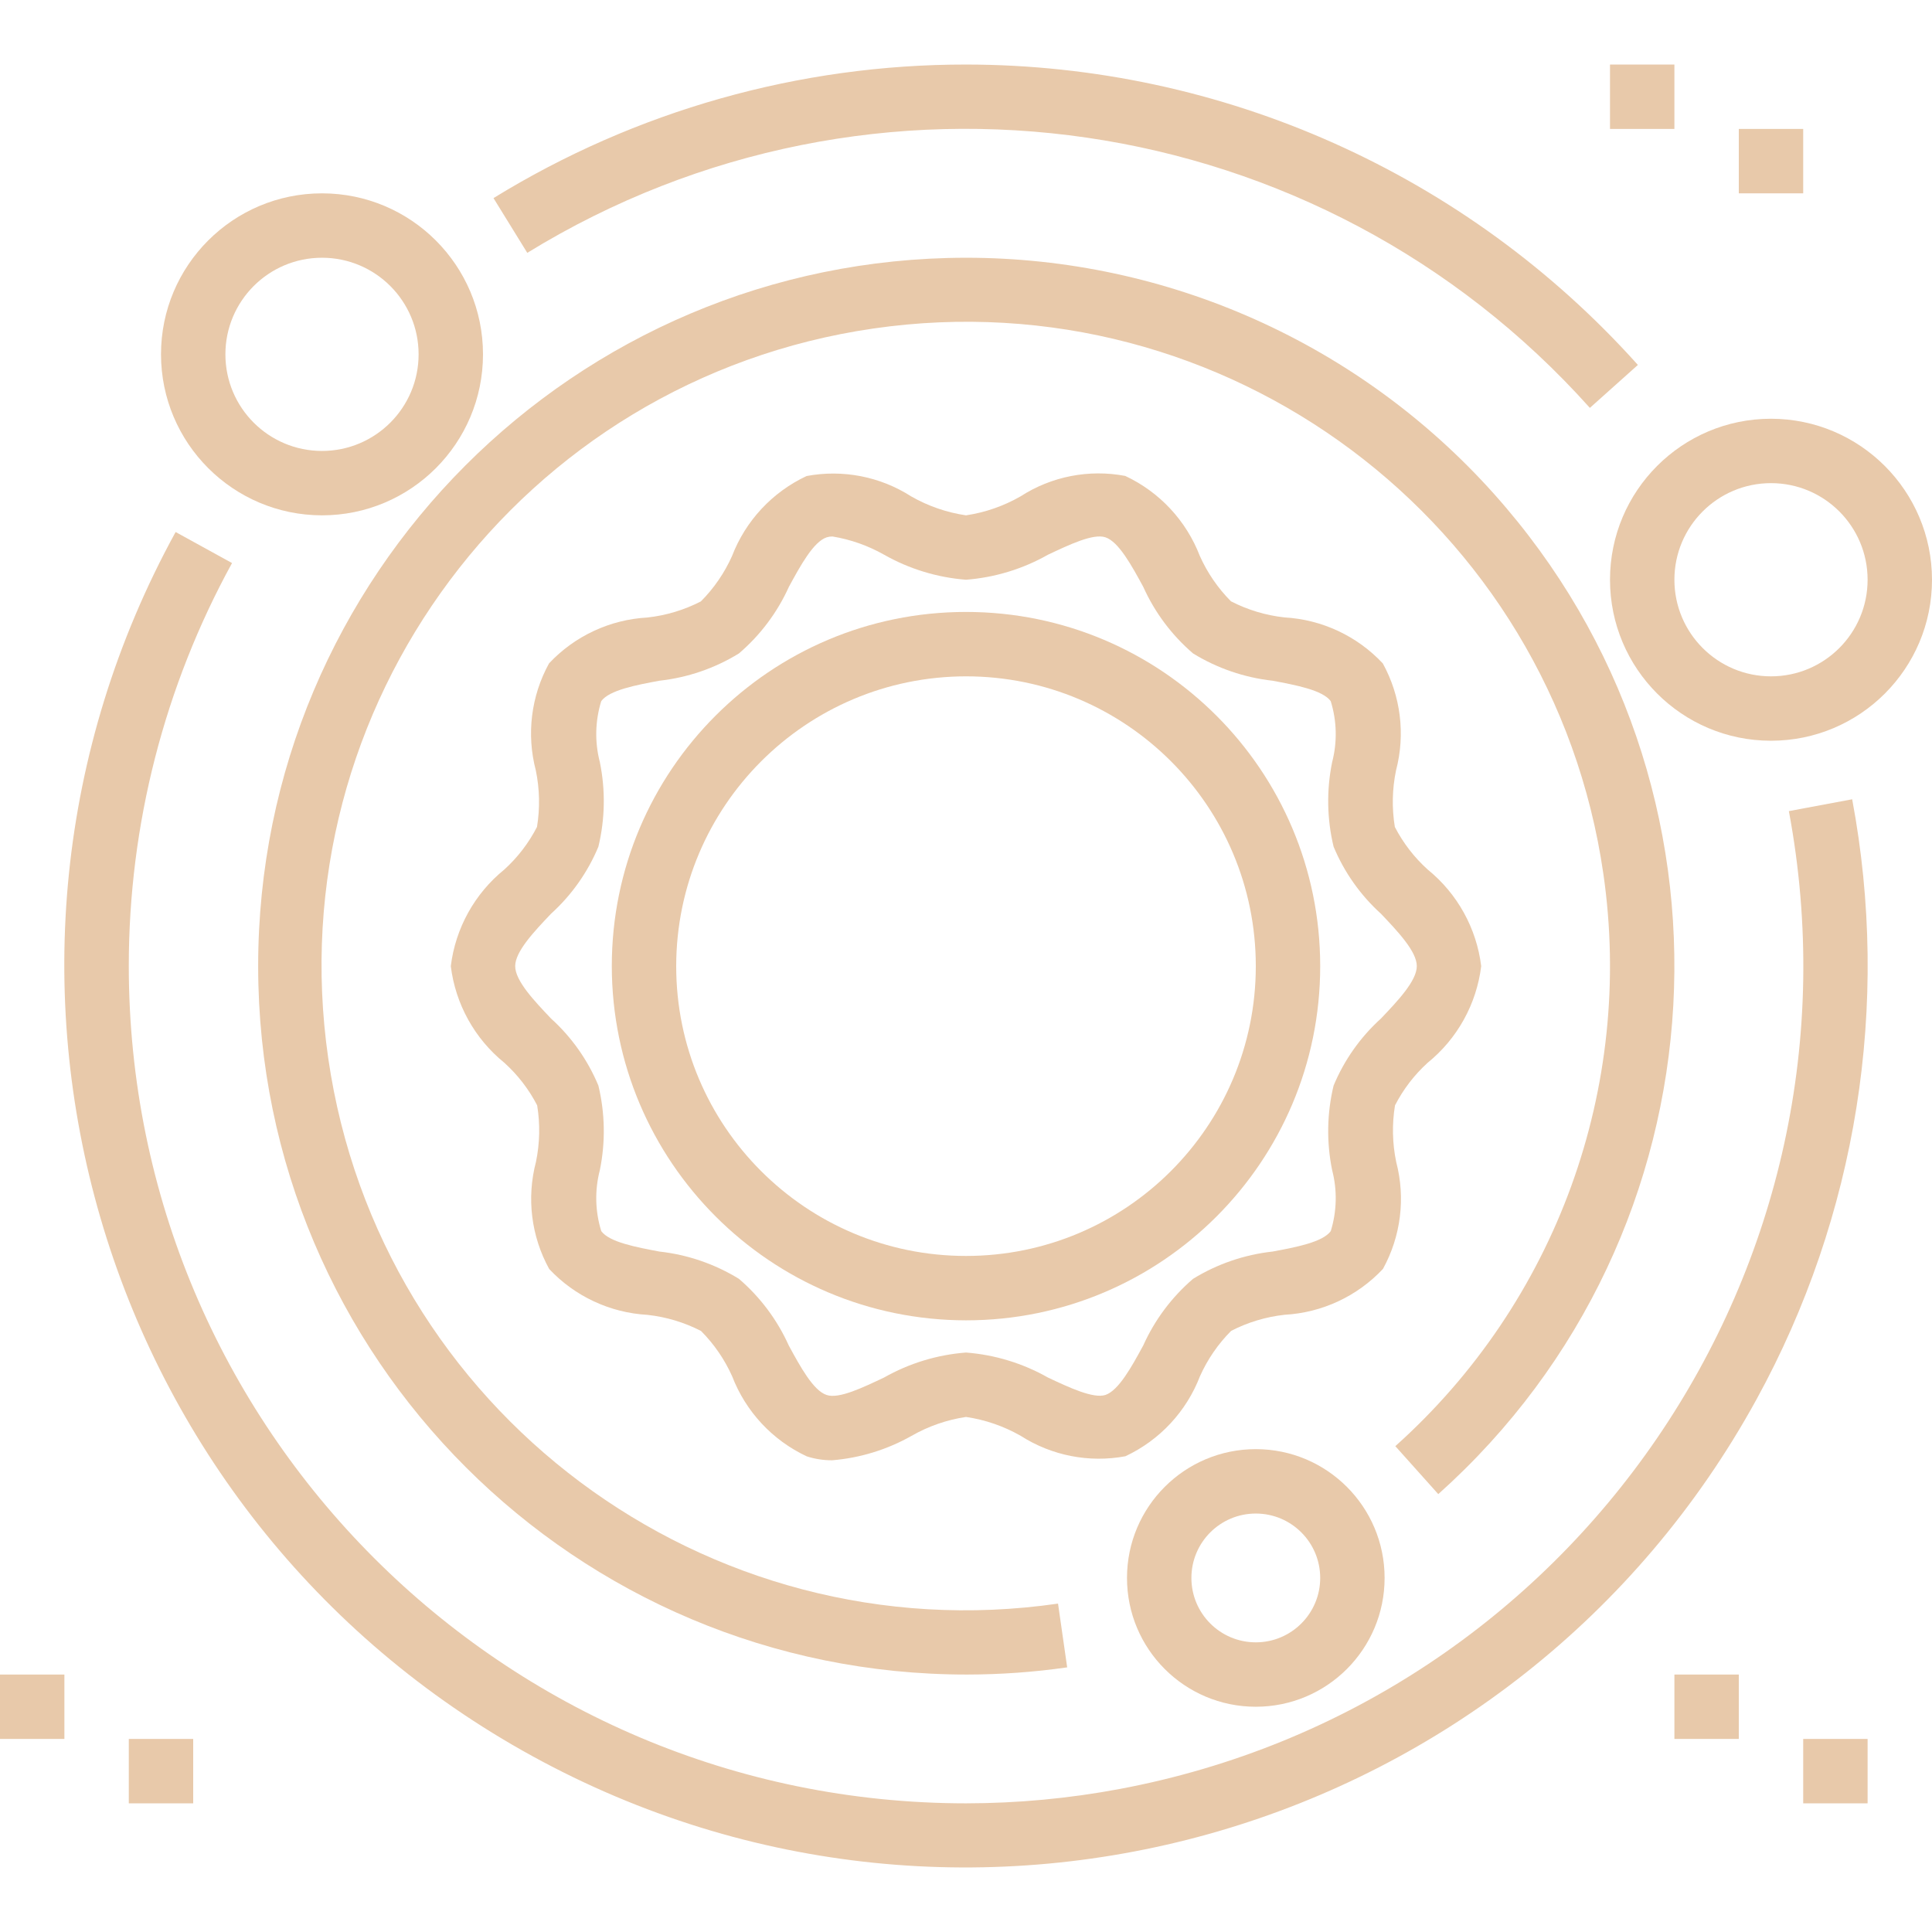 <?xml version="1.0" encoding="UTF-8"?> <svg xmlns="http://www.w3.org/2000/svg" xmlns:xlink="http://www.w3.org/1999/xlink" id="Capa_1" x="0px" y="0px" viewBox="0 0 480 480" style="enable-background:new 0 0 480 480;" xml:space="preserve" width="512px" height="512px"><g><g> <g> <path d="M240,152.035c-48.601,0-88,39.399-88,88c0.057,48.577,39.423,87.943,88,88c48.601,0,88-39.399,88-88 S288.601,152.035,240,152.035z M240,312.035c-39.765,0-72-32.236-72-72c0.044-39.746,32.254-71.956,72-72 c39.765,0,72,32.235,72,72C312,279.799,279.765,312.035,240,312.035z" data-original="#000000" class="active-path" data-old_color="#000000" fill="#E8C9AA"></path> </g> </g><g> <g> <path d="M354.704,216.035c-3.334-3.009-6.099-6.594-8.16-10.584c-0.763-4.661-0.663-9.423,0.296-14.048 c2.355-8.955,1.178-18.473-3.288-26.584c-6.373-6.807-15.122-10.898-24.432-11.424c-4.636-0.51-9.14-1.866-13.288-4 c-3.239-3.255-5.861-7.072-7.736-11.264c-3.376-8.776-10.019-15.903-18.536-19.888c-8.996-1.71-18.306,0.106-26,5.072 c-4.186,2.404-8.785,4.005-13.56,4.72c-4.786-0.704-9.399-2.297-13.6-4.696c-7.702-4.945-17.004-6.76-26-5.072 c-8.519,3.986-15.162,11.117-18.536,19.896c-1.875,4.19-4.497,8.004-7.736,11.256c-4.148,2.134-8.651,3.49-13.288,4 c-9.306,0.514-18.056,4.594-24.432,11.392c-4.466,8.111-5.643,17.629-3.288,26.584c0.959,4.625,1.059,9.387,0.296,14.048 c-2.049,3.99-4.799,7.578-8.12,10.592c-7.373,5.976-12.14,14.58-13.296,24c1.156,9.42,5.923,18.024,13.296,24 c3.334,3.009,6.099,6.594,8.16,10.584c0.763,4.661,0.663,9.423-0.296,14.048c-2.364,8.965-1.186,18.496,3.288,26.616 c6.378,6.795,15.127,10.874,24.432,11.392c4.636,0.51,9.14,1.866,13.288,4c3.239,3.255,5.861,7.072,7.736,11.264 c3.376,8.776,10.019,15.904,18.536,19.888c2.036,0.659,4.164,0.988,6.304,0.976c6.925-0.57,13.644-2.633,19.696-6.048 c4.186-2.404,8.785-4.005,13.56-4.72c4.786,0.704,9.399,2.296,13.6,4.696c7.707,4.934,17.004,6.747,26,5.072 c8.519-3.986,15.162-11.117,18.536-19.896c1.875-4.19,4.497-8.004,7.736-11.256c4.148-2.134,8.652-3.489,13.288-4 c9.306-0.514,18.056-4.594,24.432-11.392c4.466-8.111,5.643-17.629,3.288-26.584c-0.959-4.625-1.059-9.387-0.296-14.048 c2.049-3.99,4.799-7.578,8.12-10.592c7.373-5.976,12.14-14.58,13.296-24C366.844,230.614,362.077,222.011,354.704,216.035z M343.096,253.05c-5.104,4.619-9.123,10.309-11.768,16.664c-1.657,6.892-1.78,14.063-0.36,21.008 c1.296,4.982,1.177,10.226-0.344,15.144c-1.992,2.736-8.624,4-14.464,5.08c-6.997,0.772-13.737,3.083-19.736,6.768 c-5.295,4.539-9.524,10.191-12.384,16.552c-2.864,5.272-6.112,11.2-9.416,12.312c-3.008,0.952-8.968-1.84-14.24-4.32 c-6.255-3.548-13.214-5.673-20.384-6.224c-7.17,0.551-14.129,2.676-20.384,6.224c-5.264,2.48-11.2,5.36-14.24,4.32 c-3.304-1.072-6.552-7.04-9.416-12.312c-2.86-6.361-7.089-12.013-12.384-16.552c-6-3.681-12.739-5.992-19.736-6.768 c-5.84-1.096-12.464-2.344-14.456-5.08c-1.529-4.919-1.65-10.167-0.352-15.152c1.42-6.942,1.297-14.111-0.36-21 c-2.645-6.355-6.664-12.045-11.768-16.664c-4.176-4.392-8.904-9.376-8.904-13.016s4.728-8.624,8.904-13.016 c5.104-4.619,9.123-10.309,11.768-16.664c1.657-6.892,1.78-14.063,0.36-21.008c-1.296-4.982-1.177-10.226,0.344-15.144 c1.992-2.736,8.624-4,14.464-5.08c6.997-0.772,13.737-3.083,19.736-6.768c5.31-4.535,9.552-10.187,12.424-16.552 c2.864-5.264,6.112-11.24,9.416-12.312c0.461-0.14,0.942-0.208,1.424-0.2c4.499,0.743,8.832,2.273,12.8,4.52 c6.247,3.544,13.199,5.669,20.36,6.224c7.17-0.551,14.129-2.676,20.384-6.224c5.264-2.472,11.2-5.32,14.24-4.32 c3.304,1.072,6.552,7.048,9.416,12.312c2.86,6.361,7.089,12.013,12.384,16.552c6,3.681,12.739,5.992,19.736,6.768 c5.84,1.096,12.464,2.344,14.456,5.08c1.529,4.919,1.65,10.167,0.352,15.152c-1.42,6.942-1.297,14.111,0.36,21 c2.645,6.355,6.664,12.045,11.768,16.664c4.176,4.392,8.904,9.376,8.904,13.016S347.272,248.658,343.096,253.05z" data-original="#000000" class="active-path" data-old_color="#000000" fill="#E8C9AA"></path> </g> </g><g> <g> <path d="M371.171,122.694C337.784,85.37,290.078,64.036,240,64.035c-97.202,0.078-175.937,78.939-175.859,176.141 s78.939,175.937,176.141,175.859c8.317-0.007,16.622-0.603,24.855-1.784l-2.272-15.84 c-87.482,12.655-168.658-48.004-181.313-135.486S129.555,94.267,217.037,81.612c87.482-12.655,168.658,48.004,181.313,135.486 c7.676,53.063-11.728,106.444-51.686,142.193l10.672,11.92C429.783,306.405,435.977,195.14,371.171,122.694z" data-original="#000000" class="active-path" data-old_color="#000000" fill="#E8C9AA"></path> </g> </g><g> <g> <path d="M460.168,198.579l-15.728,2.944c21.164,113.017-53.298,221.792-166.315,242.955c-12.572,2.354-25.334,3.545-38.125,3.557 C125.089,448.001,31.963,354.82,31.997,239.909c0.01-34.965,8.832-69.364,25.651-100.019l-14.016-7.712 c-59.506,108.46-19.821,244.624,88.64,304.13s244.624,19.821,304.13-88.64C461.337,302.219,469.737,249.528,460.168,198.579z" data-original="#000000" class="active-path" data-old_color="#000000" fill="#E8C9AA"></path> </g> </g><g> <g> <path d="M240,16.035c-41.45-0.032-82.093,11.457-117.392,33.184l8.392,13.6c85.736-52.694,196.895-36.475,264,38.52l11.928-10.672 C364.409,43.212,303.716,16.077,240,16.035z" data-original="#000000" class="active-path" data-old_color="#000000" fill="#E8C9AA"></path> </g> </g><g> <g> <path d="M80,48.035c-22.091,0-40,17.909-40,40c0.026,22.08,17.92,39.974,40,40c22.091,0,40-17.909,40-40S102.091,48.035,80,48.035 z M80,112.035c-13.255,0-24-10.745-24-24s10.745-24,24-24s24,10.745,24,24S93.255,112.035,80,112.035z" data-original="#000000" class="active-path" data-old_color="#000000" fill="#E8C9AA"></path> </g> </g><g> <g> <path d="M312,360.035c-17.673,0-32,14.327-32,32c0,17.673,14.327,32,32,32c17.673,0,32-14.327,32-32 C344,374.361,329.673,360.035,312,360.035z M312,408.035c-8.837,0-16-7.163-16-16s7.163-16,16-16s16,7.163,16,16 S320.837,408.035,312,408.035z" data-original="#000000" class="active-path" data-old_color="#000000" fill="#E8C9AA"></path> </g> </g><g> <g> <path d="M440,104.035c-22.091,0-40,17.909-40,40s17.909,40,40,40c22.091,0,40-17.909,40-40 C479.974,121.954,462.08,104.061,440,104.035z M440,168.035c-13.255,0-24-10.745-24-24s10.745-24,24-24s24,10.745,24,24 S453.255,168.035,440,168.035z" data-original="#000000" class="active-path" data-old_color="#000000" fill="#E8C9AA"></path> </g> </g><g> <g> <rect x="400" y="16.035" width="16" height="16" data-original="#000000" class="active-path" data-old_color="#000000" fill="#E8C9AA"></rect> </g> </g><g> <g> <rect x="432" y="32.035" width="16" height="16" data-original="#000000" class="active-path" data-old_color="#000000" fill="#E8C9AA"></rect> </g> </g><g> <g> <rect y="416.035" width="16" height="16" data-original="#000000" class="active-path" data-old_color="#000000" fill="#E8C9AA"></rect> </g> </g><g> <g> <rect x="32" y="432.035" width="16" height="16" data-original="#000000" class="active-path" data-old_color="#000000" fill="#E8C9AA"></rect> </g> </g><g> <g> <rect x="416" y="416.035" width="16" height="16" data-original="#000000" class="active-path" data-old_color="#000000" fill="#E8C9AA"></rect> </g> </g><g> <g> <rect x="448" y="432.035" width="16" height="16" data-original="#000000" class="active-path" data-old_color="#000000" fill="#E8C9AA"></rect> </g> </g></g> </svg> 